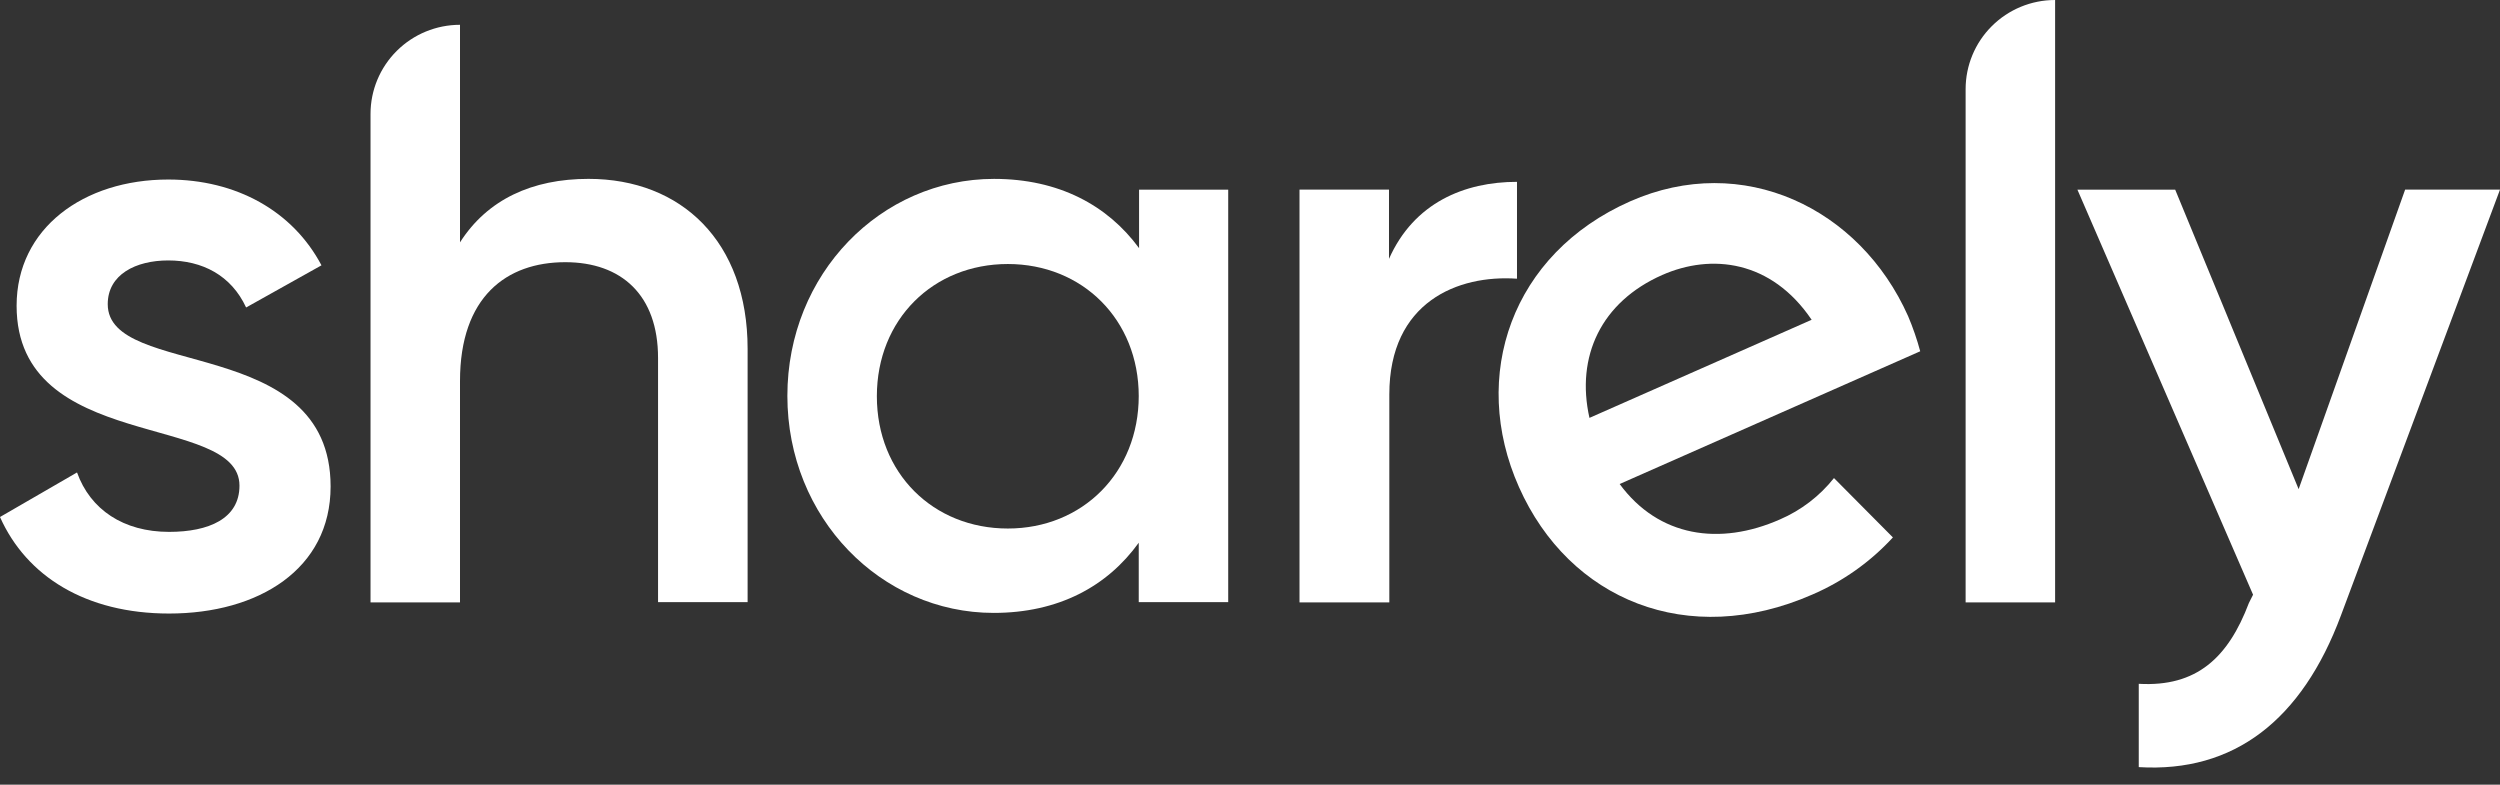 <svg width="137" height="43" viewBox="0 0 137 43" fill="none" xmlns="http://www.w3.org/2000/svg">
<rect x="0" y="0" width="137" height="43" fill="#333333" stroke="none"/>
<path d="M100.502 26.198C99.719 27.184 98.704 27.962 97.545 28.463C94.234 29.926 90.891 29.427 88.757 26.524L105.228 19.25C105.051 18.594 104.829 17.95 104.564 17.325C101.921 11.391 95.498 8.311 89.335 11.033C82.84 13.9 80.524 20.595 83.24 26.692C85.992 32.874 92.492 35.574 99.319 32.58C100.995 31.858 102.499 30.791 103.731 29.45L100.502 26.198ZM91.091 15.069C93.784 13.882 97.068 14.258 99.278 17.524L87.102 22.9C86.347 19.535 87.739 16.55 91.091 15.069Z" fill="white"/>
<path d="M18.117 26.66C18.117 31.19 14.169 33.622 9.266 33.622C4.717 33.622 1.451 31.589 0 28.332L4.221 25.89C4.949 27.924 6.764 29.147 9.266 29.147C11.444 29.147 13.123 28.422 13.123 26.615C13.123 22.588 0.91 24.849 0.91 16.755C0.91 12.506 4.585 9.838 9.22 9.838C12.941 9.838 16.043 11.559 17.617 14.54L13.487 16.85C12.668 15.083 11.08 14.272 9.22 14.272C7.446 14.272 5.904 15.038 5.904 16.668C5.904 20.781 18.117 18.294 18.117 26.66Z" fill="white"/>
<path d="M32.25 9.802C29.161 9.802 26.709 10.93 25.208 13.281V1.359C23.909 1.359 22.662 1.873 21.743 2.788C20.823 3.703 20.306 4.943 20.305 6.238V33.012H25.208V20.882C25.208 16.266 27.756 14.368 30.976 14.368C34.065 14.368 36.061 16.18 36.061 19.613V32.998H40.969V19.115C40.969 13.236 37.335 9.802 32.25 9.802Z" fill="white"/>
<path d="M67.306 10.392V32.998H62.403V29.742C60.679 32.138 58 33.587 54.456 33.587C48.279 33.587 43.148 28.387 43.148 21.693C43.148 14.998 48.279 9.803 54.474 9.803C58.018 9.803 60.697 11.248 62.421 13.598V10.392H67.306ZM62.403 21.715C62.403 17.512 59.314 14.468 55.23 14.468C51.145 14.468 48.052 17.498 48.052 21.715C48.052 25.932 51.14 28.963 55.23 28.963C59.319 28.963 62.403 25.901 62.403 21.693V21.715Z" fill="white"/>
<path d="M83.131 9.965V15.273C79.906 15.047 76.135 16.537 76.135 21.615V33.011H71.213V10.391H76.117V14.186C77.481 11.111 80.251 9.965 83.131 9.965Z" fill="white"/>
<path d="M112.615 0C111.315 0.001 110.069 0.516 109.151 1.432C108.232 2.347 107.716 3.589 107.716 4.883V33.011H112.62V0H112.615Z" fill="white"/>
<path d="M137 10.391L128.285 33.722C126.147 39.461 122.426 42.355 117.204 42.038V37.473C120.388 37.654 122.108 36.028 123.24 33.043L123.468 32.59L113.843 10.395H119.201L125.965 26.806L131.801 10.391H137Z" fill="white"/>
</svg>
